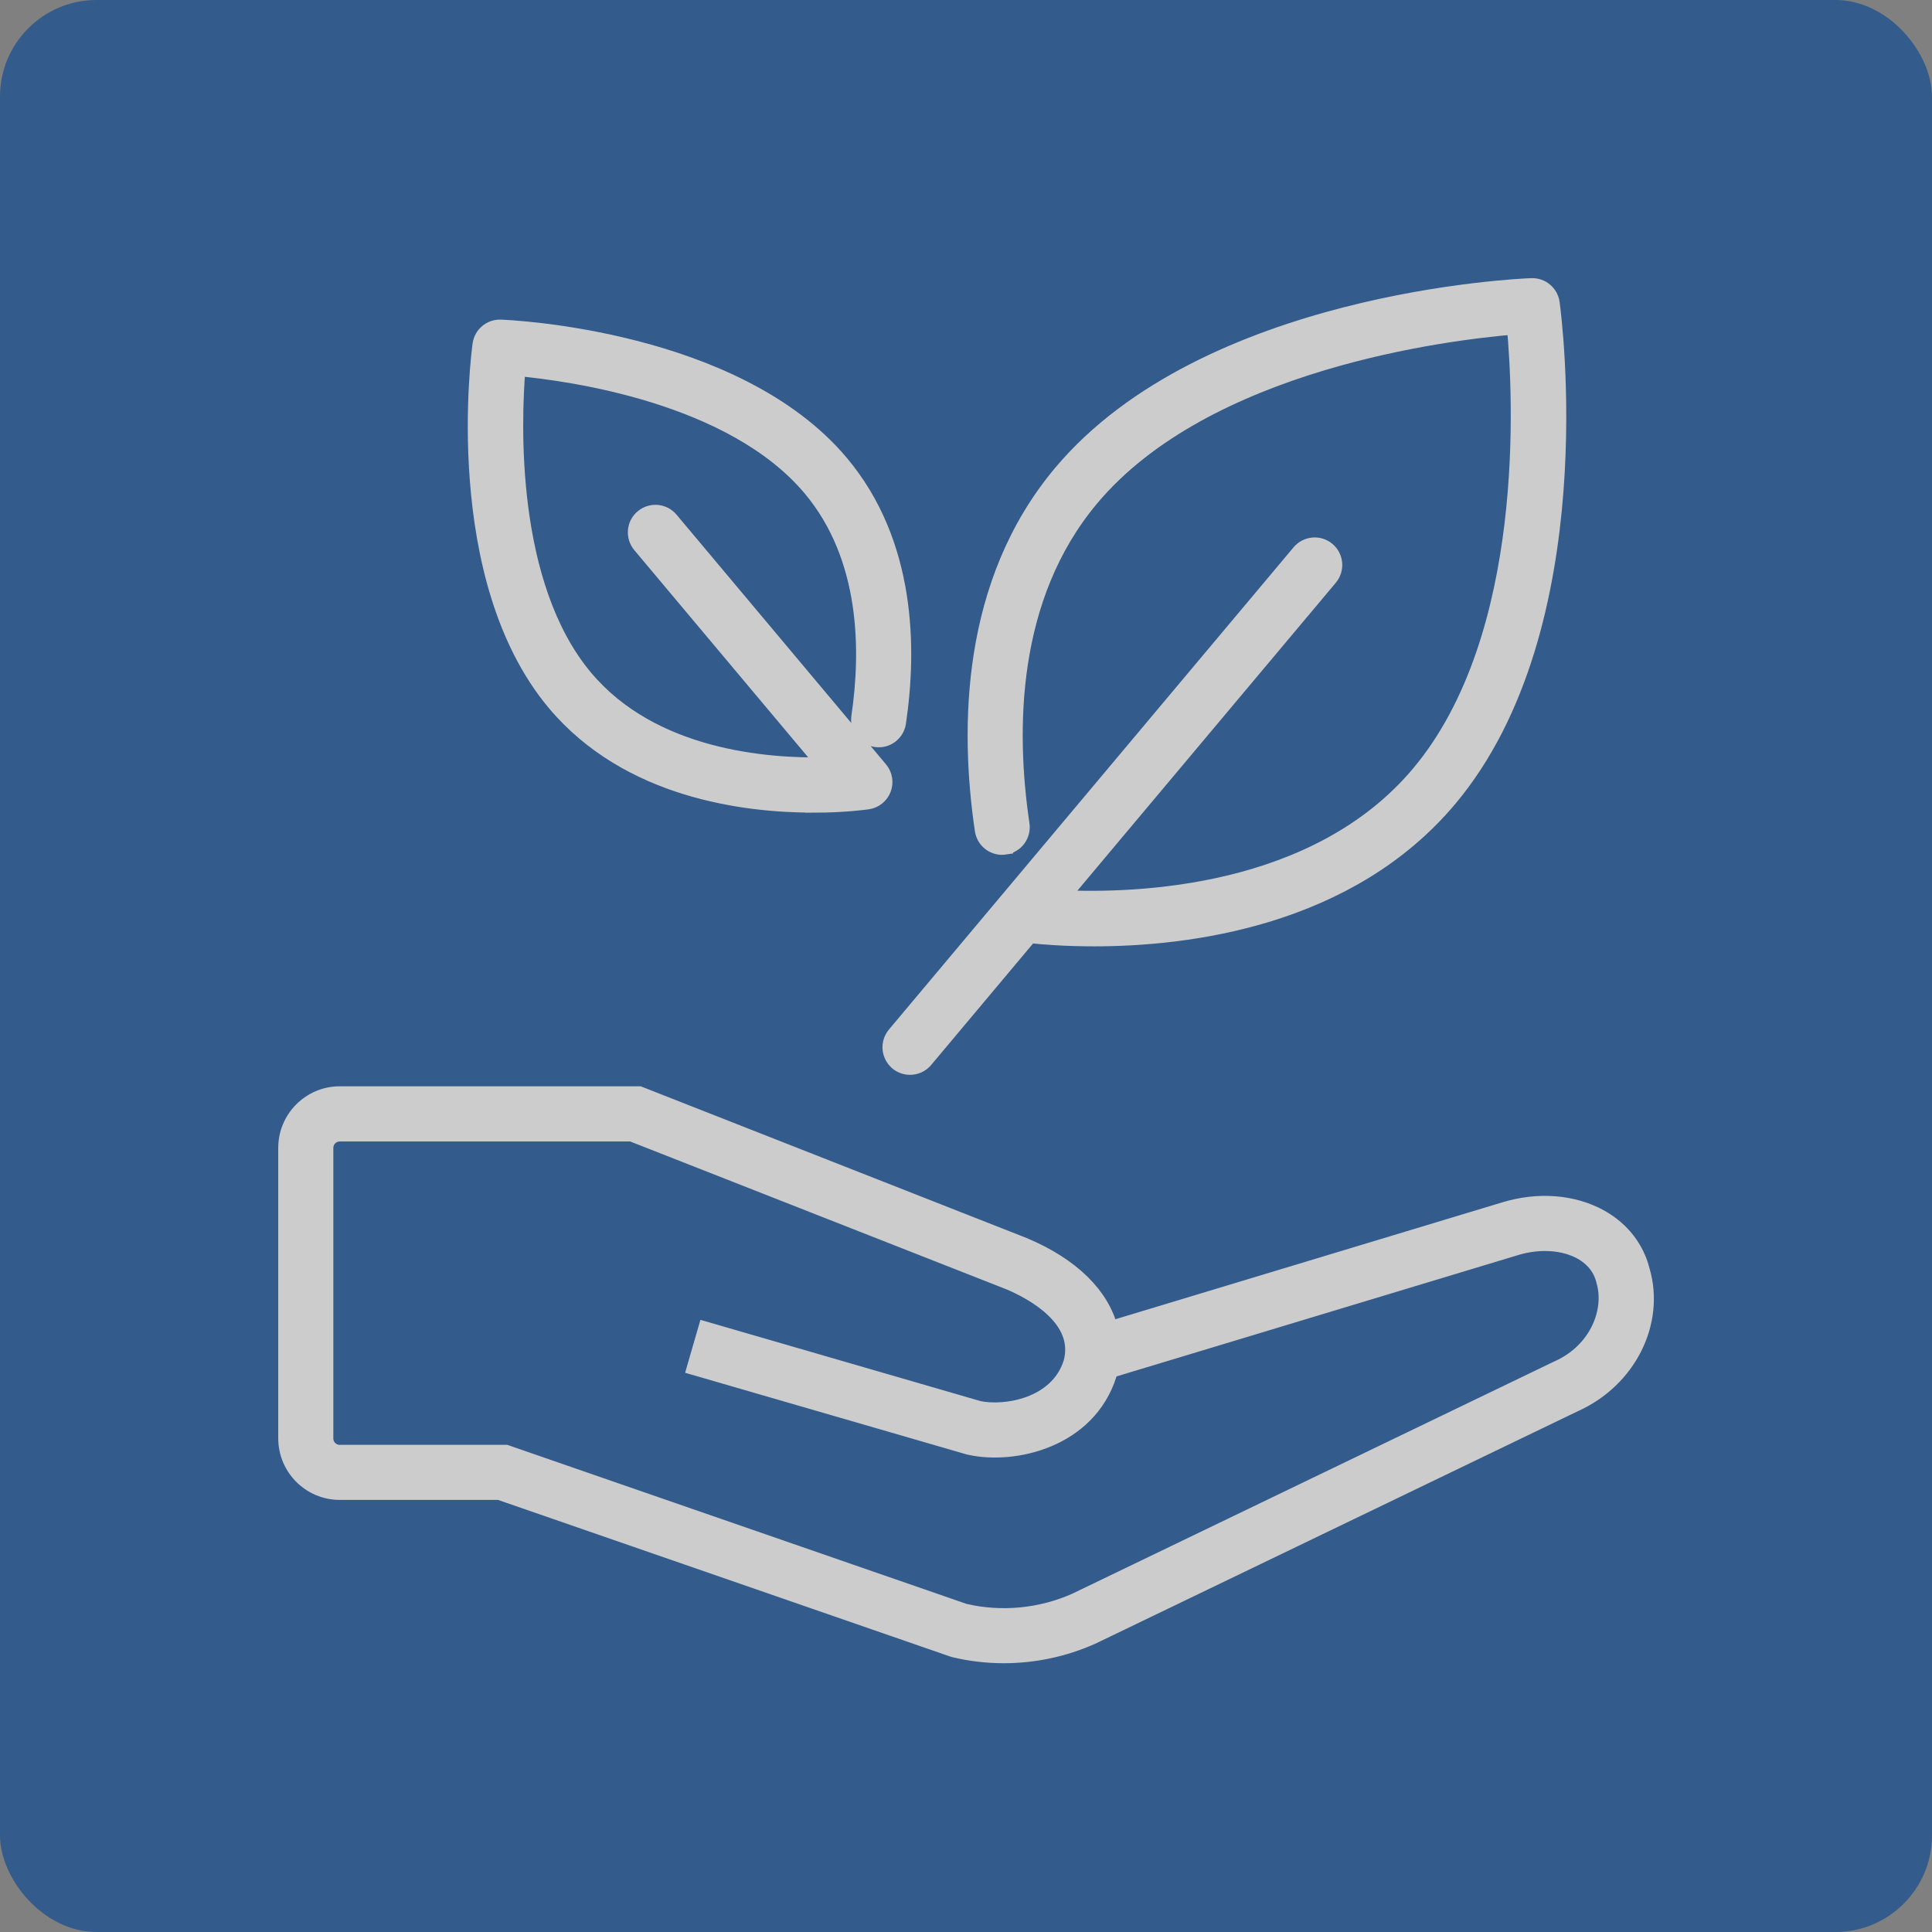 <svg width="60" height="60" viewBox="0 0 60 60" fill="none" xmlns="http://www.w3.org/2000/svg">
<rect x="0" y="0" width="60" height="60" fill="#808080" stroke="none"/>
<g opacity="0.6">
<rect width="60" height="60" rx="3" fill="#004292"/>
<path d="M50.987 39.459C50.816 38.771 50.367 38.191 49.722 37.826C48.873 37.345 47.776 37.256 46.711 37.584L34.471 41.282C34.21 40.234 33.289 39.315 31.813 38.689L19.851 33.986H10.551C9.636 33.986 8.891 34.732 8.891 35.647V44.67C8.891 45.587 9.636 46.331 10.551 46.331H15.508L29.586 51.207L29.643 51.224C30.145 51.343 30.659 51.403 31.174 51.403C32.109 51.403 33.045 51.207 33.914 50.819L48.887 43.604C50.56 42.859 51.461 41.077 50.987 39.457V39.459ZM48.378 42.506L33.405 49.721C32.328 50.202 31.103 50.32 29.953 50.053L15.713 45.121H10.551C10.303 45.121 10.102 44.92 10.102 44.672V35.649C10.102 35.401 10.303 35.2 10.551 35.2H19.619L31.353 39.811C32.057 40.109 33.651 40.952 33.274 42.324C32.84 43.681 31.2 43.925 30.398 43.757L21.923 41.298L21.586 42.462L30.081 44.926L30.119 44.935C31.478 45.237 33.789 44.728 34.434 42.678L34.439 42.659C34.45 42.622 34.46 42.585 34.469 42.547L47.066 38.741C47.804 38.514 48.573 38.566 49.125 38.877C49.377 39.021 49.701 39.289 49.817 39.759L49.824 39.789C50.091 40.689 49.63 41.947 48.38 42.506H48.378Z" fill="white" stroke="white" stroke-width="0.5"/>
<path d="M31.212 26.29C31.544 26.241 31.771 25.932 31.723 25.602C31.289 22.674 31.311 18.538 33.883 15.472C37.449 11.222 44.938 10.31 47.046 10.137C47.242 12.243 47.648 19.77 44.077 24.025C40.892 27.822 35.316 28.006 32.938 27.893L41.294 17.936C41.508 17.678 41.475 17.298 41.219 17.082C40.964 16.867 40.582 16.901 40.366 17.156L27.797 32.135C27.583 32.392 27.617 32.772 27.872 32.989C27.986 33.084 28.124 33.13 28.262 33.13C28.435 33.13 28.606 33.057 28.726 32.914L31.976 29.039C32.371 29.082 33.074 29.14 33.974 29.14C36.897 29.14 41.879 28.53 45.005 24.804C49.507 19.44 48.243 9.818 48.187 9.41C48.144 9.102 47.876 8.877 47.564 8.888C47.154 8.903 37.458 9.33 32.957 14.694C30.094 18.105 30.055 22.607 30.524 25.781C30.573 26.111 30.882 26.342 31.212 26.291V26.29Z" fill="white" stroke="white" stroke-width="0.5"/>
<path d="M25.256 24.989C26.215 24.989 26.865 24.897 26.947 24.886C27.165 24.855 27.348 24.707 27.426 24.502C27.504 24.297 27.465 24.066 27.324 23.898L20.819 16.144C20.602 15.887 20.222 15.855 19.965 16.07C19.708 16.284 19.676 16.666 19.89 16.924L25.633 23.768C23.816 23.811 20.256 23.542 18.166 21.052C15.749 18.171 15.931 13.114 16.069 11.429C17.752 11.583 22.761 12.279 25.182 15.164C26.979 17.306 26.992 20.208 26.688 22.264C26.64 22.596 26.867 22.903 27.199 22.951C27.53 23.002 27.838 22.773 27.887 22.441C28.228 20.137 28.196 16.869 26.11 14.383C22.845 10.495 15.844 10.187 15.547 10.176C15.234 10.165 14.968 10.39 14.925 10.698C14.884 10.993 13.972 17.939 17.236 21.829C19.516 24.545 23.137 24.987 25.256 24.987V24.989Z" fill="white" stroke="white" stroke-width="0.5"/>
</g>
</svg>
